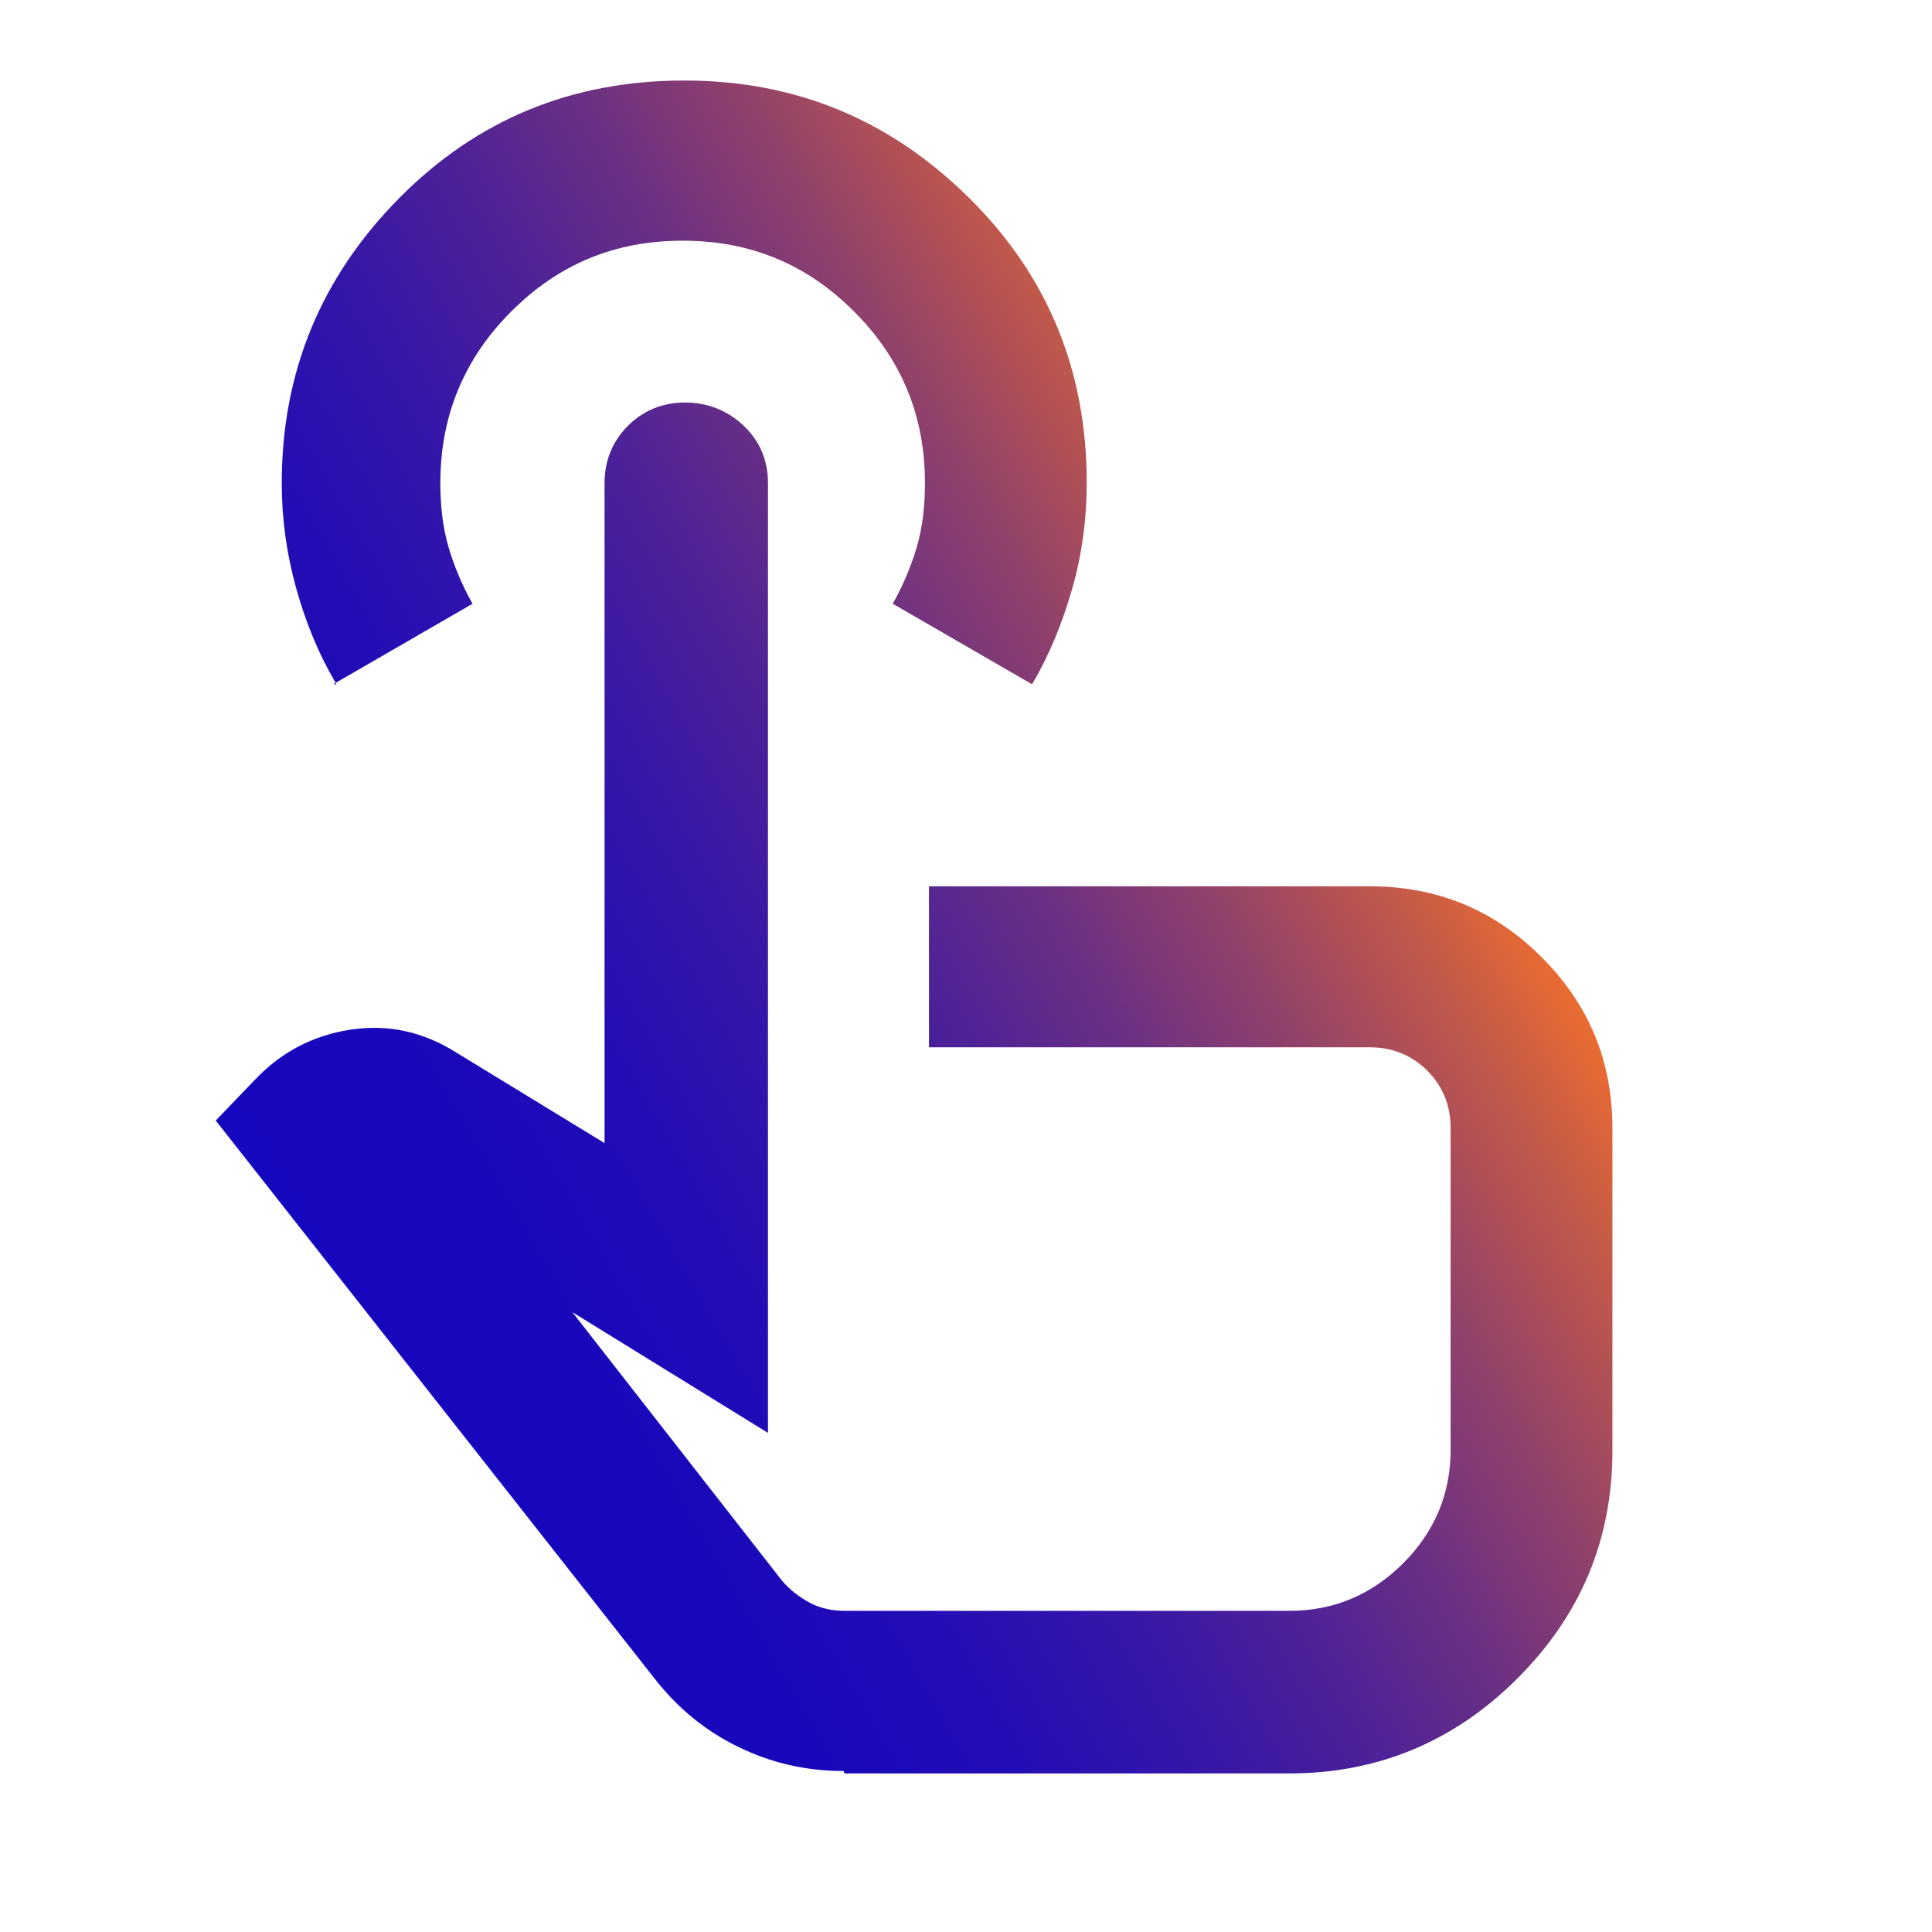 <svg xmlns="http://www.w3.org/2000/svg" xmlns:xlink="http://www.w3.org/1999/xlink" id="Layer_1" viewBox="0 0 24 24"><defs><style>      .st0 {        fill: url(#linear-gradient);      }    </style><linearGradient id="linear-gradient" x1="3.98" y1="16.19" x2="17.3" y2="8.5" gradientUnits="userSpaceOnUse"><stop offset="0" stop-color="#1507be"></stop><stop offset=".16" stop-color="#1808bb"></stop><stop offset=".3" stop-color="#230db4"></stop><stop offset=".43" stop-color="#3516a8"></stop><stop offset=".56" stop-color="#4e2297"></stop><stop offset=".68" stop-color="#6e3182"></stop><stop offset=".8" stop-color="#964467"></stop><stop offset=".92" stop-color="#c55a48"></stop><stop offset="1" stop-color="#e96b31"></stop></linearGradient></defs><path class="st0" d="M10.48,22c-.47,0-.9-.1-1.31-.3s-.75-.48-1.04-.85l-5.45-6.93.48-.5c.33-.35.73-.56,1.2-.63s.9.03,1.3.28l1.85,1.13V6c0-.28.1-.52.29-.71s.43-.29.71-.29.53.1.73.29.3.43.3.71v11.8l-2.43-1.5,2.6,3.33c.1.12.22.21.35.28s.28.1.43.1h5.53c.55,0,1.02-.2,1.41-.59s.59-.86.59-1.41v-4c0-.28-.1-.52-.29-.71s-.43-.29-.71-.29h-5.48v-2h5.48c.83,0,1.54.29,2.13.88s.88,1.29.88,2.13v4c0,1.1-.39,2.04-1.18,2.83-.78.78-1.73,1.18-2.83,1.18h-5.53ZM4.18,8.5c-.22-.37-.38-.76-.5-1.19s-.18-.86-.18-1.31c0-1.38.49-2.56,1.46-3.54s2.15-1.46,3.54-1.46,2.56.49,3.54,1.46,1.46,2.15,1.46,3.54c0,.45-.06.89-.18,1.31s-.28.82-.5,1.19l-1.73-1c.13-.23.23-.47.3-.71s.1-.5.1-.79c0-.83-.29-1.54-.88-2.13s-1.29-.88-2.13-.88-1.54.29-2.13.88c-.58.58-.88,1.29-.88,2.13,0,.28.03.55.1.79s.17.48.3.71l-1.73,1Z"></path></svg>